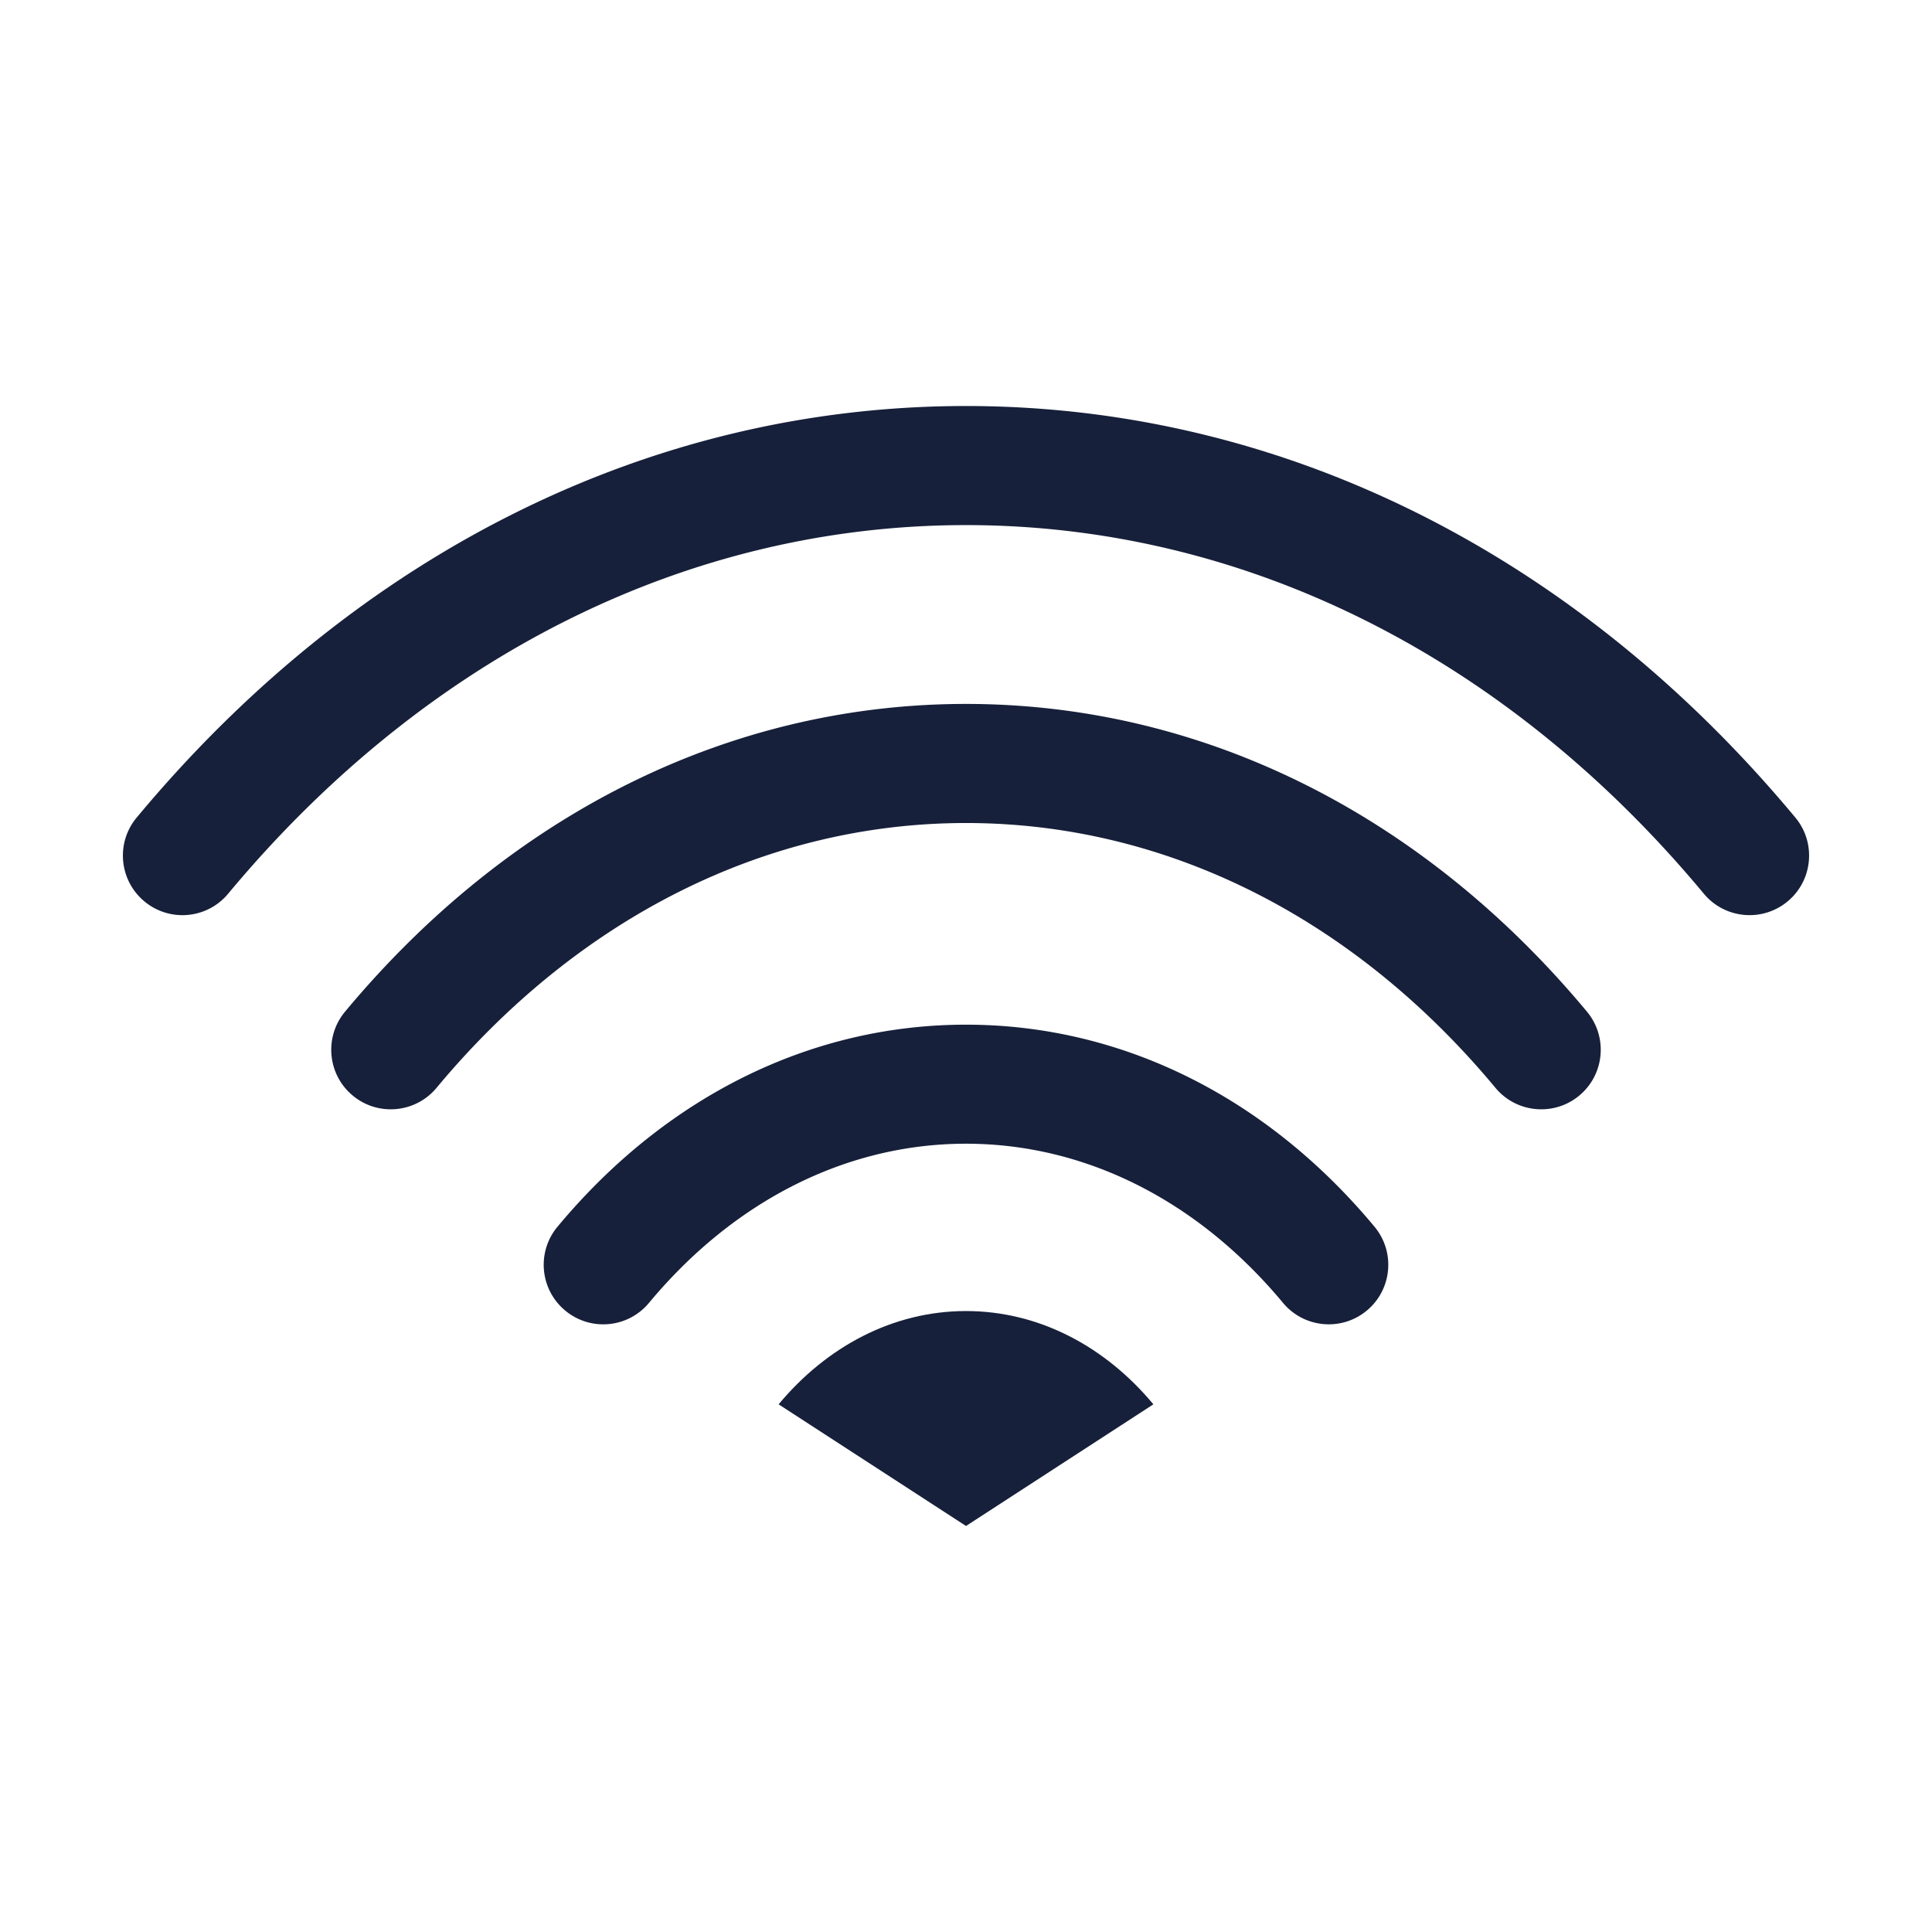 <svg viewBox="0 0 512 512" xml:space="preserve" xmlns="http://www.w3.org/2000/svg"><path d="M255.999 107.598c-83.214 0-161.261 38.735-219.777 109.065-5.573 6.69-4.663 16.636 2.04 22.209a15.699 15.699 0 0 0 10.078 3.655c4.523 0 9.016-1.942 12.13-5.695 52.42-62.984 121.853-97.676 195.528-97.676 73.688 0 143.132 34.691 195.527 97.676 5.573 6.703 15.519 7.613 22.221 2.04 6.69-5.561 7.602-15.519 2.04-22.209-58.503-70.33-136.555-109.065-219.787-109.065z" fill="#17203a" class="fill-000000"></path><path d="M255.999 186.549c-62.359 0-120.802 28.973-164.564 81.562-5.573 6.704-4.663 16.648 2.041 22.222 6.69 5.574 16.647 4.65 22.209-2.04 37.666-45.255 87.494-70.185 140.315-70.185 52.839 0 102.666 24.917 140.314 70.185 3.121 3.752 7.613 5.684 12.137 5.684a15.69 15.69 0 0 0 10.078-3.644c6.697-5.573 7.607-15.518 2.04-22.222-43.745-52.589-102.194-81.562-164.57-81.562z" fill="#17203a" class="fill-000000"></path><path d="M255.999 271.549c-41.085 0-79.529 19.015-108.258 53.549-5.574 6.702-4.663 16.636 2.04 22.209a15.71 15.71 0 0 0 10.078 3.655 15.73 15.73 0 0 0 12.136-5.695c22.628-27.188 52.457-42.172 84.004-42.172 31.553 0 61.387 14.984 84.009 42.172 5.573 6.702 15.513 7.613 22.209 2.052 6.702-5.573 7.613-15.519 2.046-22.221-28.724-34.535-67.167-53.549-108.264-53.549z" fill="#17203a" class="fill-000000"></path><path d="M255.999 347.44c-19.386 0-36.944 9.447-49.658 24.722l49.664 32.24 49.651-32.24c-12.701-15.275-30.265-24.722-49.657-24.722z" fill="#17203a" class="fill-000000"></path></svg>